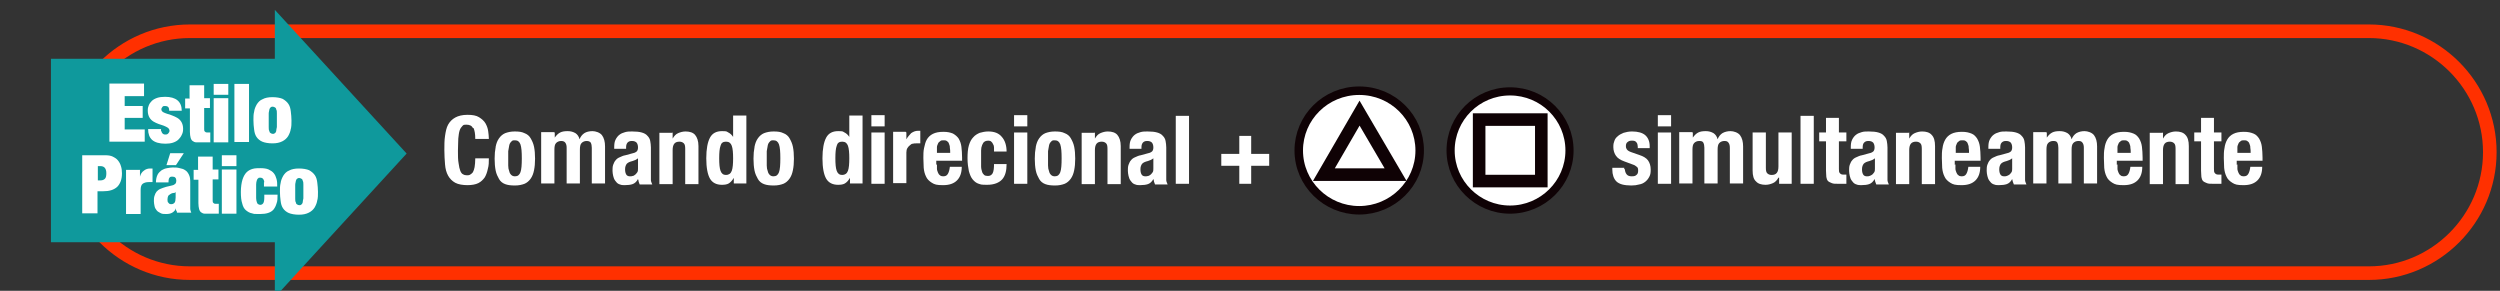 <?xml version="1.0" encoding="UTF-8"?>
<svg xmlns="http://www.w3.org/2000/svg" version="1.1" viewBox="0 0 735.9 85.6">
  <rect x="0" y="0" width="735.9" height="85.6" fill="#333333" stroke="none"/>
  <defs>
    <style>
      .cls-1 {
        stroke: #ff3000;
        stroke-width: 4px;
      }

      .cls-1, .cls-2, .cls-3, .cls-4, .cls-5 {
        stroke-miterlimit: 10;
      }

      .cls-1, .cls-4, .cls-5 {
        fill: none;
      }

      .cls-6 {
        fill: #0f999c;
      }

      .cls-7, .cls-2, .cls-3 {
        fill: #fff;
      }

      .cls-2 {
        stroke-width: 2.4px;
      }

      .cls-2, .cls-3, .cls-4, .cls-5 {
        stroke: #0f0205;
      }

      .cls-3 {
        stroke-width: 2.5px;
      }

      .cls-4 {
        stroke-width: 3.7px;
      }

      .cls-5 {
        stroke-width: 3.7px;
      }
    </style>
  </defs>
  <!-- Generator: Adobe Illustrator 28.6.0, SVG Export Plug-In . SVG Version: 1.2.0 Build 709)  -->
  <g>
    <g id="_レイヤー_1" data-name="レイヤー_1">
      <g>
        <path class="cls-7" d="M139.2,37.7c-.3-.7-1-1-1.9-1s-.9.1-1.2.4c-.3.3-.6.7-.8,1.3-.2.6-.3,1.4-.4,2.4,0,1-.1,2.2-.1,3.6s0,2.7.2,3.7c.1.9.3,1.7.5,2.2.2.5.5.9.8,1,.3.2.7.3,1.1.3s.7,0,1-.2.6-.4.8-.7c.2-.4.4-.9.5-1.5.1-.7.2-1.5.2-2.6h4c0,1.1,0,2.1-.3,3.1-.2,1-.5,1.8-.9,2.5-.5.7-1.1,1.3-1.9,1.7-.8.4-1.9.6-3.2.6s-2.7-.2-3.6-.7-1.6-1.2-2.1-2.1c-.5-.9-.8-2-.9-3.3s-.2-2.7-.2-4.2,0-2.9.2-4.2.4-2.4.9-3.3c.5-.9,1.2-1.6,2.1-2.1.9-.5,2.1-.8,3.6-.8s2.6.2,3.4.7c.8.5,1.5,1.1,1.9,1.8.4.7.7,1.5.8,2.3.1.8.2,1.6.2,2.3h-4c0-1.5-.2-2.5-.5-3.2Z"/>
        <path class="cls-7" d="M145.9,43.2c.2-1,.5-1.8,1-2.5.5-.7,1.1-1.2,1.8-1.5.8-.3,1.7-.5,2.8-.5,1.2,0,2.1.1,2.9.5.8.3,1.4.8,1.8,1.5.4.7.8,1.5,1,2.5.2,1,.3,2.1.3,3.5s-.1,2.4-.3,3.4c-.2,1-.5,1.8-1,2.5-.5.7-1.1,1.2-1.8,1.5-.8.3-1.7.5-2.8.5-1.2,0-2.1-.1-2.9-.4-.8-.3-1.4-.8-1.8-1.5-.4-.7-.8-1.5-1-2.5-.2-1-.3-2.2-.3-3.5s.1-2.4.3-3.4ZM149.6,48.7c0,.7.1,1.2.3,1.7.1.5.3.8.6,1.1.3.3.7.4,1.1.4.8,0,1.3-.4,1.6-1.2.3-.8.4-2.2.4-4.1s-.1-3.2-.4-4.1c-.3-.8-.8-1.2-1.6-1.2s-.8.1-1.1.4c-.3.3-.5.6-.6,1.1-.1.5-.2,1-.3,1.7,0,.7,0,1.4,0,2.1s0,1.5,0,2.1Z"/>
        <path class="cls-7" d="M163.3,39v1.5h0c.5-.7,1-1.2,1.6-1.5.6-.3,1.3-.4,2.2-.4s1.6.2,2.3.6c.6.4,1,1,1.2,1.8h0c.3-.8.8-1.4,1.4-1.8s1.5-.6,2.4-.6,2.2.4,2.8,1.2c.6.8.9,1.9.9,3.3v10.9h-3.9v-10.5c0-.6-.1-1.1-.3-1.5-.2-.3-.6-.5-1.2-.5s-1.1.2-1.5.6c-.4.4-.5,1.1-.5,2v9.9h-3.9v-10.5c0-.6-.1-1.1-.4-1.5-.2-.3-.6-.5-1.2-.5s-1.1.2-1.5.6c-.4.4-.5,1.1-.5,2v9.9h-3.9v-15.1h3.7Z"/>
        <path class="cls-7" d="M180.8,43.3c0-.9.1-1.6.4-2.2.3-.6.7-1.1,1.1-1.4.5-.4,1-.6,1.7-.8s1.3-.2,2.1-.2c1.2,0,2.1.1,2.8.3.7.2,1.3.5,1.7,1,.4.4.7.9.8,1.5.1.6.2,1.2.2,1.9v7.9c0,.7,0,1.3,0,1.7,0,.4.2.8.4,1.3h-3.7c-.1-.2-.2-.5-.3-.8,0-.3-.1-.5-.2-.8h0c-.4.8-1,1.3-1.6,1.5s-1.3.3-2.3.3-1.2-.1-1.7-.3-.8-.6-1.1-1c-.3-.4-.5-.9-.6-1.4-.1-.5-.2-1-.2-1.5s0-1.3.2-1.8.4-1,.7-1.3c.3-.4.7-.7,1.2-.9.5-.2,1-.5,1.7-.6l2.2-.6c.6-.1,1-.4,1.2-.6.2-.3.3-.6.3-1.1s-.1-1-.4-1.4c-.3-.3-.7-.5-1.4-.5s-1,.2-1.3.5c-.3.4-.4.8-.4,1.4v.4h-3.5v-.4ZM187,47.1c-.3.1-.6.2-.8.3-.8.2-1.3.4-1.7.8-.3.4-.5.9-.5,1.6s.1,1.1.3,1.5c.2.4.6.6,1.1.6s.5,0,.8-.1c.3,0,.5-.2.8-.4.2-.2.4-.4.6-.7s.2-.7.2-1.1v-3c-.3.2-.5.4-.8.5Z"/>
        <path class="cls-7" d="M198,39v1.8h0c.4-.7.9-1.3,1.6-1.6.7-.3,1.4-.5,2.2-.5,1.2,0,2.2.3,2.8,1s1,1.8,1,3.3v11.2h-3.9v-10.4c0-.8-.1-1.3-.4-1.6-.3-.3-.7-.5-1.3-.5-1.4,0-2,.8-2,2.5v10h-3.9v-15.1h3.7Z"/>
        <path class="cls-7" d="M215.9,52.5c-.4.7-.9,1.2-1.4,1.5-.5.3-1.2.4-2,.4-1.6,0-2.8-.6-3.5-1.8-.7-1.2-1.1-3.2-1.1-6s.4-4.8,1.1-6.1,1.9-1.9,3.5-1.9,1.3.1,1.9.4,1,.7,1.4,1.3h0v-6.3h3.9v20h-3.7v-1.6h0ZM212.1,50.3c.3.8.8,1.2,1.6,1.2s1.4-.4,1.7-1.2c.3-.8.4-2.1.4-3.7s-.1-2.9-.4-3.7c-.3-.8-.8-1.2-1.7-1.2s-1.4.4-1.6,1.2c-.3.8-.4,2.1-.4,3.7s.1,2.9.4,3.7Z"/>
        <path class="cls-7" d="M222.1,43.2c.2-1,.5-1.8,1-2.5.5-.7,1.1-1.2,1.8-1.5.8-.3,1.7-.5,2.8-.5,1.2,0,2.1.1,2.9.5.8.3,1.4.8,1.8,1.5.4.7.8,1.5,1,2.5.2,1,.3,2.1.3,3.5s-.1,2.4-.3,3.4c-.2,1-.5,1.8-1,2.5-.5.7-1.1,1.2-1.8,1.5-.8.3-1.7.5-2.8.5-1.2,0-2.1-.1-2.9-.4-.8-.3-1.4-.8-1.8-1.5-.4-.7-.8-1.5-1-2.5-.2-1-.3-2.2-.3-3.5s.1-2.4.3-3.4ZM225.7,48.7c0,.7.1,1.2.3,1.7.1.5.3.8.6,1.1.3.3.7.4,1.1.4.8,0,1.3-.4,1.6-1.2.3-.8.4-2.2.4-4.1s-.1-3.2-.4-4.1c-.3-.8-.8-1.2-1.6-1.2s-.8.1-1.1.4c-.3.3-.5.6-.6,1.1-.1.5-.2,1-.3,1.7,0,.7,0,1.4,0,2.1s0,1.5,0,2.1Z"/>
        <path class="cls-7" d="M250.1,52.5c-.4.7-.9,1.2-1.4,1.5-.5.3-1.2.4-2,.4-1.6,0-2.8-.6-3.5-1.8-.7-1.2-1.1-3.2-1.1-6s.4-4.8,1.1-6.1,1.9-1.9,3.5-1.9,1.3.1,1.9.4,1,.7,1.4,1.3h0v-6.3h3.9v20h-3.7v-1.6h0ZM246.3,50.3c.3.8.8,1.2,1.6,1.2s1.4-.4,1.7-1.2c.3-.8.4-2.1.4-3.7s-.1-2.9-.4-3.7c-.3-.8-.8-1.2-1.7-1.2s-1.4.4-1.6,1.2c-.3.8-.4,2.1-.4,3.7s.1,2.9.4,3.7Z"/>
        <path class="cls-7" d="M260.4,33.9v3.3h-3.9v-3.3h3.9ZM260.4,39v15.1h-3.9v-15.1h3.9Z"/>
        <path class="cls-7" d="M266.8,39v2h0c.4-.7.9-1.3,1.4-1.8.6-.4,1.2-.7,2-.7s.2,0,.3,0c.1,0,.2,0,.4,0v3.7c-.2,0-.4,0-.6,0-.2,0-.4,0-.6,0-.3,0-.7,0-1,.1-.3,0-.6.2-.9.5-.3.2-.5.5-.7.8-.2.3-.3.8-.3,1.3v9h-3.9v-15.1h3.7Z"/>
        <path class="cls-7" d="M275.8,48.4c0,.4,0,.9,0,1.3,0,.4.2.8.3,1.1.1.3.3.6.6.8.2.2.5.3.9.3.7,0,1.1-.2,1.4-.7.3-.5.5-1.2.6-2.1h3.5c0,1.8-.5,3.1-1.4,4-.9.9-2.2,1.4-4.1,1.4s-2.5-.2-3.3-.7c-.8-.5-1.4-1.1-1.7-1.8-.4-.8-.6-1.6-.7-2.6,0-1-.1-1.9-.1-2.9s0-2,.2-2.9.4-1.8.8-2.5c.4-.7,1-1.3,1.8-1.7.8-.4,1.8-.6,3.1-.6s2,.2,2.8.5c.7.4,1.3.9,1.7,1.5.4.7.7,1.5.8,2.4.1.9.2,2,.2,3.2v.9h-7.6v1.2ZM279.6,43.3c0-.4-.2-.8-.3-1.1-.1-.3-.3-.5-.6-.7-.3-.2-.6-.2-1-.2s-.7,0-1,.3c-.3.2-.5.4-.6.7-.1.3-.3.6-.3,1s0,.7,0,1.1v.6h3.9c0-.6,0-1.1-.1-1.5Z"/>
        <path class="cls-7" d="M292.6,43.4c0-.4-.1-.7-.3-1-.1-.3-.3-.5-.5-.7-.2-.2-.5-.3-.9-.3s-.8.1-1.1.3c-.3.2-.5.5-.7,1s-.3,1-.3,1.6c0,.6,0,1.4,0,2.3s0,1.7,0,2.4c0,.7.2,1.2.3,1.6s.4.7.6.9.6.3,1.1.3c.7,0,1.1-.3,1.4-.8.3-.6.4-1.5.4-2.7h3.7c0,2-.4,3.5-1.3,4.5s-2.4,1.6-4.4,1.6-1.8-.1-2.5-.3c-.7-.2-1.3-.7-1.8-1.3s-.8-1.4-1.1-2.4c-.2-1-.4-2.3-.4-3.8s.1-2.8.4-3.8.7-1.8,1.3-2.4c.5-.6,1.2-1,1.9-1.3.7-.2,1.6-.4,2.5-.4,1.8,0,3.1.5,4,1.6.9,1,1.4,2.5,1.4,4.3h-3.7c0-.4,0-.7,0-1.1Z"/>
        <path class="cls-7" d="M302.4,33.9v3.3h-3.9v-3.3h3.9ZM302.4,39v15.1h-3.9v-15.1h3.9Z"/>
        <path class="cls-7" d="M304.9,43.2c.2-1,.5-1.8,1-2.5.5-.7,1.1-1.2,1.8-1.5.8-.3,1.7-.5,2.8-.5,1.2,0,2.1.1,2.9.5.8.3,1.4.8,1.8,1.5.4.7.8,1.5,1,2.5.2,1,.3,2.1.3,3.5s-.1,2.4-.3,3.4c-.2,1-.5,1.8-1,2.5-.5.7-1.1,1.2-1.8,1.5-.8.3-1.7.5-2.8.5-1.2,0-2.1-.1-2.9-.4-.8-.3-1.4-.8-1.8-1.5-.4-.7-.8-1.5-1-2.5-.2-1-.3-2.2-.3-3.5s.1-2.4.3-3.4ZM308.5,48.7c0,.7.1,1.2.3,1.7.1.5.3.8.6,1.1.3.3.7.4,1.1.4.8,0,1.3-.4,1.6-1.2.3-.8.4-2.2.4-4.1s-.1-3.2-.4-4.1c-.3-.8-.8-1.2-1.6-1.2s-.8.1-1.1.4c-.3.3-.5.6-.6,1.1-.1.5-.2,1-.3,1.7,0,.7,0,1.4,0,2.1s0,1.5,0,2.1Z"/>
        <path class="cls-7" d="M322.3,39v1.8h0c.4-.7.9-1.3,1.6-1.6.7-.3,1.4-.5,2.2-.5,1.2,0,2.2.3,2.8,1s1,1.8,1,3.3v11.2h-3.9v-10.4c0-.8-.1-1.3-.4-1.6-.3-.3-.7-.5-1.3-.5-1.4,0-2,.8-2,2.5v10h-3.9v-15.1h3.7Z"/>
        <path class="cls-7" d="M332.5,43.3c0-.9.1-1.6.4-2.2.3-.6.7-1.1,1.1-1.4.5-.4,1-.6,1.7-.8s1.3-.2,2.1-.2c1.2,0,2.1.1,2.8.3.7.2,1.3.5,1.7,1,.4.4.7.9.8,1.5.1.6.2,1.2.2,1.9v7.9c0,.7,0,1.3,0,1.7,0,.4.2.8.4,1.3h-3.7c-.1-.2-.2-.5-.3-.8,0-.3-.1-.5-.2-.8h0c-.4.8-1,1.3-1.6,1.5s-1.3.3-2.3.3-1.2-.1-1.7-.3-.8-.6-1.1-1c-.3-.4-.5-.9-.6-1.4-.1-.5-.2-1-.2-1.5s0-1.3.2-1.8.4-1,.7-1.3c.3-.4.7-.7,1.2-.9.5-.2,1-.5,1.7-.6l2.2-.6c.6-.1,1-.4,1.2-.6.2-.3.3-.6.3-1.1s-.1-1-.4-1.4c-.3-.3-.7-.5-1.4-.5s-1,.2-1.3.5c-.3.4-.4.8-.4,1.4v.4h-3.5v-.4ZM338.7,47.1c-.3.1-.6.2-.8.3-.8.2-1.3.4-1.7.8-.3.4-.5.9-.5,1.6s.1,1.1.3,1.5c.2.4.6.6,1.1.6s.5,0,.8-.1c.3,0,.5-.2.8-.4.2-.2.4-.4.6-.7s.2-.7.2-1.1v-3c-.3.2-.5.4-.8.5Z"/>
        <path class="cls-7" d="M350,34.1v20h-3.9v-20h3.9Z"/>
        <path class="cls-7" d="M359.5,48.8v-3.5h5.3v-5.3h3.5v5.3h5.3v3.5h-5.3v5.3h-3.5v-5.3h-5.3Z"/>
        <path class="cls-7" d="M478.3,49.7c0,.7.2,1.2.5,1.6s.8.6,1.5.6,1.1-.1,1.4-.4c.4-.3.5-.7.5-1.3s-.1-.9-.4-1.1-.6-.5-1-.6l-2.7-1c-1.1-.4-1.9-.9-2.4-1.6-.5-.7-.8-1.6-.8-2.6s.1-1.2.3-1.8c.2-.6.5-1,1-1.4.4-.4,1-.7,1.7-1,.7-.2,1.5-.4,2.5-.4,1.8,0,3.1.4,3.9,1.1.8.7,1.3,1.8,1.3,3.2v.6h-3.5c0-.8-.1-1.4-.4-1.7-.3-.4-.7-.5-1.3-.5s-.9.1-1.3.4-.5.7-.5,1.2.1.7.3,1c.2.3.7.6,1.3.8l2.3.8c1.2.4,2.1.9,2.6,1.6.5.7.8,1.6.8,2.7s-.1,1.5-.4,2.1-.7,1.1-1.2,1.5c-.5.4-1.1.7-1.8.8-.7.2-1.4.3-2.3.3s-2-.1-2.7-.3c-.7-.2-1.3-.5-1.7-.9s-.7-.9-.9-1.5c-.2-.6-.3-1.2-.3-2v-.5h3.5v.5Z"/>
        <path class="cls-7" d="M491.9,33.9v3.3h-3.9v-3.3h3.9ZM491.9,39v15.1h-3.9v-15.1h3.9Z"/>
        <path class="cls-7" d="M498.3,39v1.5h0c.5-.7,1-1.2,1.6-1.5s1.3-.4,2.2-.4,1.6.2,2.3.6c.6.4,1,1,1.2,1.8h0c.3-.8.8-1.4,1.4-1.8.7-.4,1.5-.6,2.4-.6s2.2.4,2.8,1.2c.6.8.9,1.9.9,3.3v10.9h-3.9v-10.5c0-.6-.1-1.1-.4-1.5s-.6-.5-1.2-.5-1.1.2-1.5.6c-.4.4-.5,1.1-.5,2v9.9h-3.9v-10.5c0-.6-.1-1.1-.3-1.5s-.6-.5-1.2-.5-1.1.2-1.5.6c-.4.4-.5,1.1-.5,2v9.9h-3.9v-15.1h3.7Z"/>
        <path class="cls-7" d="M523.5,52.3c-.4.7-.9,1.3-1.6,1.6-.7.3-1.4.5-2.2.5-1.2,0-2.2-.3-2.8-1-.7-.6-1-1.7-1-3.2v-11.2h3.9v10.4c0,.8.1,1.3.4,1.6s.7.5,1.3.5c1.4,0,2-.8,2-2.5v-10h3.9v15.1h-3.7v-1.8h0Z"/>
        <path class="cls-7" d="M533.9,34.1v20h-3.9v-20h3.9Z"/>
        <path class="cls-7" d="M541.3,34.7v4.3h2.2v2.6h-2.2v8.1c0,.6,0,1,.3,1.3s.5.4,1.1.4.3,0,.4,0c.1,0,.3,0,.4,0v2.7c-.4,0-.8,0-1.2,0-.4,0-.8,0-1.3,0-.7,0-1.4,0-1.8-.2s-.8-.3-1.1-.6c-.3-.3-.4-.7-.5-1.2,0-.5-.1-1.1-.1-1.9v-8.6h-2v-2.6h2v-4.3h3.9Z"/>
        <path class="cls-7" d="M544.8,43.3c0-.9.1-1.6.4-2.2.3-.6.7-1.1,1.1-1.4.5-.4,1-.6,1.7-.8.6-.2,1.3-.2,2.1-.2,1.2,0,2.1.1,2.8.3.7.2,1.3.5,1.7,1,.4.4.7.9.8,1.5.1.6.2,1.2.2,1.9v7.9c0,.7,0,1.3,0,1.7,0,.4.2.8.4,1.3h-3.7c-.1-.2-.2-.5-.3-.8s-.1-.5-.2-.8h0c-.4.8-1,1.3-1.6,1.5s-1.3.3-2.3.3-1.2-.1-1.7-.3-.8-.6-1.1-1c-.3-.4-.5-.9-.6-1.4-.1-.5-.2-1-.2-1.5s0-1.3.2-1.8.4-1,.7-1.3c.3-.4.7-.7,1.2-.9.5-.2,1-.5,1.7-.6l2.2-.6c.6-.1,1-.4,1.2-.6.2-.3.3-.6.3-1.1s-.1-1-.4-1.4c-.3-.3-.7-.5-1.4-.5s-1,.2-1.3.5-.4.8-.4,1.4v.4h-3.5v-.4ZM551.1,47.1c-.3.1-.6.2-.8.3-.8.2-1.3.4-1.7.8-.3.4-.5.9-.5,1.6s.1,1.1.3,1.5c.2.4.6.6,1.1.6s.5,0,.8-.1.5-.2.8-.4c.2-.2.4-.4.6-.7s.2-.7.2-1.1v-3c-.3.2-.5.4-.8.5Z"/>
        <path class="cls-7" d="M562,39v1.8h0c.4-.7.9-1.3,1.6-1.6.7-.3,1.4-.5,2.2-.5,1.2,0,2.2.3,2.8,1,.7.7,1,1.8,1,3.3v11.2h-3.9v-10.4c0-.8-.1-1.3-.4-1.6-.3-.3-.7-.5-1.3-.5-1.4,0-2,.8-2,2.5v10h-3.9v-15.1h3.7Z"/>
        <path class="cls-7" d="M575.6,48.4c0,.4,0,.9,0,1.3,0,.4.2.8.3,1.1.1.3.3.6.6.8.2.2.5.3.9.3.7,0,1.1-.2,1.4-.7.3-.5.5-1.2.6-2.1h3.5c0,1.8-.5,3.1-1.4,4-.9.9-2.2,1.4-4.1,1.4s-2.5-.2-3.3-.7c-.8-.5-1.4-1.1-1.7-1.8-.4-.8-.6-1.6-.7-2.6,0-1-.1-1.9-.1-2.9s0-2,.2-2.9c.1-.9.4-1.8.8-2.5.4-.7,1-1.3,1.8-1.7.8-.4,1.8-.6,3.1-.6s2,.2,2.8.5,1.3.9,1.7,1.5c.4.7.7,1.5.8,2.4s.2,2,.2,3.2v.9h-7.6v1.2ZM579.5,43.3c0-.4-.2-.8-.3-1.1-.1-.3-.3-.5-.6-.7-.3-.2-.6-.2-1-.2s-.7,0-1,.3c-.3.2-.5.4-.6.7-.1.3-.3.6-.3,1,0,.4,0,.7,0,1.1v.6h3.9c0-.6,0-1.1-.1-1.5Z"/>
        <path class="cls-7" d="M585.3,43.3c0-.9.1-1.6.4-2.2.3-.6.7-1.1,1.1-1.4.5-.4,1-.6,1.7-.8.6-.2,1.3-.2,2.1-.2,1.2,0,2.1.1,2.8.3.7.2,1.3.5,1.7,1,.4.4.7.9.8,1.5.1.6.2,1.2.2,1.9v7.9c0,.7,0,1.3,0,1.7,0,.4.2.8.4,1.3h-3.7c-.1-.2-.2-.5-.3-.8s-.1-.5-.2-.8h0c-.4.8-1,1.3-1.6,1.5s-1.3.3-2.3.3-1.2-.1-1.7-.3-.8-.6-1.1-1c-.3-.4-.5-.9-.6-1.4-.1-.5-.2-1-.2-1.5s0-1.3.2-1.8.4-1,.7-1.3c.3-.4.7-.7,1.2-.9.5-.2,1-.5,1.7-.6l2.2-.6c.6-.1,1-.4,1.2-.6.2-.3.3-.6.3-1.1s-.1-1-.4-1.4c-.3-.3-.7-.5-1.4-.5s-1,.2-1.3.5-.4.8-.4,1.4v.4h-3.5v-.4ZM591.5,47.1c-.3.1-.6.2-.8.3-.8.2-1.3.4-1.7.8-.3.4-.5.9-.5,1.6s.1,1.1.3,1.5c.2.4.6.6,1.1.6s.5,0,.8-.1.5-.2.8-.4c.2-.2.4-.4.6-.7s.2-.7.2-1.1v-3c-.3.2-.5.4-.8.5Z"/>
        <path class="cls-7" d="M602.5,39v1.5h0c.5-.7,1-1.2,1.6-1.5s1.3-.4,2.2-.4,1.6.2,2.3.6c.6.4,1,1,1.2,1.8h0c.3-.8.8-1.4,1.4-1.8.7-.4,1.5-.6,2.4-.6s2.2.4,2.8,1.2c.6.8.9,1.9.9,3.3v10.9h-3.9v-10.5c0-.6-.1-1.1-.4-1.5s-.6-.5-1.2-.5-1.1.2-1.5.6c-.4.4-.5,1.1-.5,2v9.9h-3.9v-10.5c0-.6-.1-1.1-.3-1.5s-.6-.5-1.2-.5-1.1.2-1.5.6c-.4.4-.5,1.1-.5,2v9.9h-3.9v-15.1h3.7Z"/>
        <path class="cls-7" d="M623.3,48.4c0,.4,0,.9,0,1.3,0,.4.2.8.3,1.1.1.3.3.6.6.8.2.2.5.3.9.3.7,0,1.1-.2,1.4-.7.3-.5.5-1.2.6-2.1h3.5c0,1.8-.5,3.1-1.4,4-.9.9-2.2,1.4-4.1,1.4s-2.5-.2-3.3-.7c-.8-.5-1.4-1.1-1.7-1.8-.4-.8-.6-1.6-.7-2.6,0-1-.1-1.9-.1-2.9s0-2,.2-2.9c.1-.9.4-1.8.8-2.5.4-.7,1-1.3,1.8-1.7.8-.4,1.8-.6,3.1-.6s2,.2,2.8.5,1.3.9,1.7,1.5c.4.7.7,1.5.8,2.4s.2,2,.2,3.2v.9h-7.6v1.2ZM627.1,43.3c0-.4-.2-.8-.3-1.1-.1-.3-.3-.5-.6-.7-.3-.2-.6-.2-1-.2s-.7,0-1,.3c-.3.2-.5.4-.6.7-.1.3-.3.6-.3,1,0,.4,0,.7,0,1.1v.6h3.9c0-.6,0-1.1-.1-1.5Z"/>
        <path class="cls-7" d="M636.7,39v1.8h0c.4-.7.9-1.3,1.6-1.6.7-.3,1.4-.5,2.2-.5,1.2,0,2.2.3,2.8,1,.7.7,1,1.8,1,3.3v11.2h-3.9v-10.4c0-.8-.1-1.3-.4-1.6-.3-.3-.7-.5-1.3-.5-1.4,0-2,.8-2,2.5v10h-3.9v-15.1h3.7Z"/>
        <path class="cls-7" d="M651.7,34.7v4.3h2.2v2.6h-2.2v8.1c0,.6,0,1,.3,1.3s.5.4,1.1.4.3,0,.4,0c.1,0,.3,0,.4,0v2.7c-.4,0-.8,0-1.2,0-.4,0-.8,0-1.3,0-.7,0-1.4,0-1.8-.2s-.8-.3-1.1-.6c-.3-.3-.4-.7-.5-1.2,0-.5-.1-1.1-.1-1.9v-8.6h-2v-2.6h2v-4.3h3.9Z"/>
        <path class="cls-7" d="M658.6,48.4c0,.4,0,.9,0,1.3,0,.4.2.8.3,1.1.1.3.3.6.6.8.2.2.5.3.9.3.7,0,1.1-.2,1.4-.7.3-.5.5-1.2.6-2.1h3.5c0,1.8-.5,3.1-1.4,4-.9.9-2.2,1.4-4.1,1.4s-2.5-.2-3.3-.7c-.8-.5-1.4-1.1-1.7-1.8-.4-.8-.6-1.6-.7-2.6,0-1-.1-1.9-.1-2.9s0-2,.2-2.9c.1-.9.4-1.8.8-2.5.4-.7,1-1.3,1.8-1.7.8-.4,1.8-.6,3.1-.6s2,.2,2.8.5,1.3.9,1.7,1.5c.4.7.7,1.5.8,2.4s.2,2,.2,3.2v.9h-7.6v1.2ZM662.4,43.3c0-.4-.2-.8-.3-1.1-.1-.3-.3-.5-.6-.7-.3-.2-.6-.2-1-.2s-.7,0-1,.3c-.3.2-.5.4-.6.7-.1.3-.3.6-.3,1,0,.4,0,.7,0,1.1v.6h3.9c0-.6,0-1.1-.1-1.5Z"/>
      </g>
      <g>
        <path class="cls-1" d="M697.3,80.4H55.9c-19.6,0-35.6-16-35.6-35.6h0c0-19.6,16-35.6,35.6-35.6h641.4c19.6,0,35.6,16,35.6,35.6h0c0,19.6-16,35.6-35.6,35.6Z"/>
        <g>
          <rect class="cls-6" x="15" y="17.3" width="71.8" height="54"/>
          <polygon class="cls-6" points="119.7 45.2 80.9 87.5 80.9 2.9 119.7 45.2"/>
        </g>
      </g>
      <g>
        <path class="cls-7" d="M42.4,24.7v3.6h-5.7v2.9h5.3v3.5h-5.3v3.4h5.9v3.6h-10.4v-17.1h10.2Z"/>
        <path class="cls-7" d="M47.5,38.5c0,.2.1.4.2.6.2.3.5.5.9.5s.6,0,.9-.3c.2-.2.4-.5.4-.8s-.2-.7-.5-.9-.7-.4-1.2-.6c-.5-.2-1-.3-1.5-.5-.5-.2-1-.4-1.5-.7-.5-.3-.9-.7-1.2-1.2s-.5-1.2-.5-2,.1-1.1.3-1.6c.2-.5.5-.9.9-1.3.4-.4,1-.7,1.6-.9s1.4-.3,2.3-.3c3.2,0,4.9,1.4,4.9,4.1h-3.7c0-.6-.1-.9-.3-1.1-.2-.2-.5-.3-.9-.3s-.6,0-.8.3-.3.4-.3.7.2.6.5.8.7.3,1.2.5c.5.1,1,.3,1.5.5.5.2,1,.4,1.5.7s.9.7,1.2,1.2.5,1.2.5,2-.1,1.2-.4,1.8c-.2.5-.6,1-1,1.4-.4.4-1,.7-1.6.9-.6.2-1.4.3-2.2.3-1.8,0-3.1-.4-3.9-1.1-.8-.7-1.2-1.8-1.2-3.2h3.8c0,.3,0,.5,0,.7Z"/>
        <path class="cls-7" d="M55.8,28.9v-3.8h4.3v3.8h1.7v2.9h-1.7v6.2c0,.4,0,.6.3.8.2.2.4.2.8.2h.7v2.9c-.4,0-.8,0-1.2,0-.4,0-.8,0-1.2,0-.7,0-1.2,0-1.7,0-.5,0-.8-.2-1.1-.4-.3-.2-.5-.6-.6-1-.1-.4-.2-1-.2-1.7v-6.9h-1.4v-2.9h1.4Z"/>
        <path class="cls-7" d="M67.2,24.7v3.2h-4.3v-3.2h4.3ZM67.2,28.9v13h-4.3v-13h4.3Z"/>
        <path class="cls-7" d="M73.3,24.7v17.1h-4.3v-17.1h4.3Z"/>
        <path class="cls-7" d="M85.6,37.9c-.1.8-.4,1.5-.8,2.2-.4.6-.9,1.1-1.7,1.5s-1.7.6-2.9.6-2.3-.2-3-.5c-.7-.3-1.3-.8-1.7-1.4-.4-.6-.6-1.3-.7-2.2-.1-.8-.2-1.7-.2-2.7s0-1.7.2-2.5c.1-.8.4-1.5.8-2.2.4-.6.9-1.2,1.7-1.5.7-.4,1.7-.6,2.9-.6s2.3.2,3,.5c.7.4,1.3.9,1.7,1.5s.6,1.3.7,2.2.2,1.7.2,2.7,0,1.7-.2,2.5ZM79.1,37.4c0,.5,0,.9.2,1.2,0,.3.2.5.4.6.2.1.3.2.6.2s.4,0,.6-.2c.2-.1.3-.3.4-.6,0-.3.1-.7.2-1.2,0-.5,0-1.2,0-2s0-1.5,0-2,0-.9-.2-1.2c0-.3-.2-.5-.4-.6-.2-.1-.4-.2-.6-.2s-.4,0-.6.2c-.2.1-.3.3-.4.6,0,.3-.2.7-.2,1.2,0,.5,0,1.2,0,2s0,1.5,0,2Z"/>
        <path class="cls-7" d="M31,45.7c.8,0,1.6.1,2.2.4.6.3,1.1.6,1.5,1.1.4.5.7,1,.9,1.7.2.6.3,1.3.3,2.1,0,1.8-.5,3.1-1.4,4-1,.9-2.3,1.3-4.2,1.3h-1.6v6.5h-4.5v-17.1h6.7ZM29.6,53.1c.6,0,1-.2,1.3-.5.3-.3.4-.9.4-1.6,0-1.4-.6-2.1-1.7-2.1h-.8v4.2h.8Z"/>
        <path class="cls-7" d="M41.2,49.9v2.1h0c.2-.8.6-1.4,1.2-1.8.5-.4,1.1-.6,1.8-.6h.7v4c-.2,0-.4,0-.6,0-.2,0-.4,0-.5,0-.8,0-1.4.2-1.8.5-.4.3-.6.9-.6,1.8v7.1h-4.3v-13h4.2Z"/>
        <path class="cls-7" d="M51.8,62.1c0-.2,0-.5,0-.8h0c-.2.6-.6,1-1.1,1.3-.5.3-1.1.4-1.8.4s-1.2,0-1.7-.3-.8-.4-1.1-.8-.5-.7-.6-1.2c-.1-.5-.2-1-.2-1.5s0-1.1.2-1.6c.1-.4.3-.8.6-1.2.3-.3.6-.6,1.1-.8.5-.2,1-.4,1.7-.6l1.7-.4c.5-.1.8-.3,1-.5.2-.2.3-.5.3-.9,0-.8-.4-1.2-1.1-1.2s-.7.1-.9.3c-.2.2-.3.7-.3,1.4h-3.7c0-.9.2-1.7.5-2.3.3-.6.8-1,1.2-1.3.5-.3,1-.5,1.6-.6.6-.1,1.1-.2,1.6-.2.8,0,1.4,0,2.1.2.6.1,1.2.3,1.6.6.5.3.8.7,1.1,1.3s.4,1.2.4,2.1v6.3c0,.6,0,1.1,0,1.6,0,.5.2.9.3,1.2h-4.2c0-.2-.1-.5-.2-.7ZM54.1,45.1l-2.3,3.5h-2.8l1.1-3.5h4ZM51.4,59.7c.2-.4.3-.9.3-1.6v-1.6h0c-.1.2-.3.3-.6.3-.3,0-.6.1-.9.3-.3.2-.6.4-.7.6-.1.3-.2.6-.2,1s0,.8.3,1c.2.3.4.4.8.4.5,0,.8-.2,1-.5Z"/>
        <path class="cls-7" d="M58.3,49.9v-3.8h4.3v3.8h1.7v2.9h-1.7v6.2c0,.4,0,.6.3.8.2.2.4.2.8.2h.7v2.9c-.4,0-.8,0-1.2,0-.4,0-.8,0-1.2,0-.7,0-1.2,0-1.7,0-.5,0-.8-.2-1.1-.4-.3-.2-.5-.6-.6-1-.1-.4-.2-1-.2-1.7v-6.9h-1.4v-2.9h1.4Z"/>
        <path class="cls-7" d="M69.6,45.7v3.2h-4.3v-3.2h4.3ZM69.6,49.9v13h-4.3v-13h4.3Z"/>
        <path class="cls-7" d="M77.8,53.7c0-.3-.1-.6-.2-.8-.2-.4-.5-.6-1-.6s-.4,0-.6.2c-.2.1-.3.3-.4.6s-.2.7-.2,1.2c0,.5,0,1.2,0,2s0,1.5,0,2c0,.5.1.9.2,1.2s.2.5.4.6.4.2.6.2c.4,0,.7-.2.9-.5.2-.3.3-.9.3-1.7v-.8h3.9c0,1,0,1.9-.3,2.6-.2.7-.5,1.3-.9,1.8-.8.9-2.1,1.3-4,1.3s-1.6,0-2.3-.2c-.7-.1-1.3-.5-1.8-.9s-.9-1.1-1.1-2c-.3-.9-.4-2-.4-3.4s.2-2.8.5-3.7c.3-.9.7-1.6,1.2-2.1s1.1-.8,1.8-1,1.5-.2,2.3-.2,1.8.1,2.4.4c.6.3,1.1.6,1.5,1.1.4.5.6,1,.8,1.7.2.7.2,1.4.2,2.2h-3.9c0-.5,0-1,0-1.3Z"/>
        <path class="cls-7" d="M93.4,58.9c-.1.8-.4,1.5-.8,2.2-.4.6-.9,1.1-1.7,1.5s-1.7.6-2.9.6-2.3-.2-3-.5c-.7-.3-1.3-.8-1.7-1.4-.4-.6-.6-1.3-.7-2.2-.1-.8-.2-1.7-.2-2.7s0-1.7.2-2.5c.1-.8.4-1.5.8-2.2.4-.6.9-1.2,1.7-1.5.7-.4,1.7-.6,2.9-.6s2.3.2,3,.5c.7.4,1.3.9,1.7,1.5s.6,1.3.7,2.2.2,1.7.2,2.7,0,1.7-.2,2.5ZM86.9,58.4c0,.5,0,.9.2,1.2,0,.3.2.5.4.6.2.1.3.2.6.2s.4,0,.6-.2c.2-.1.3-.3.4-.6,0-.3.1-.7.2-1.2,0-.5,0-1.2,0-2s0-1.5,0-2,0-.9-.2-1.2c0-.3-.2-.5-.4-.6-.2-.1-.4-.2-.6-.2s-.4,0-.6.2c-.2.1-.3.3-.4.6,0,.3-.2.7-.2,1.2,0,.5,0,1.2,0,2s0,1.5,0,2Z"/>
      </g>
      <g>
        <path class="cls-2" d="M427,44.3c0-9.6,7.8-17.4,17.5-17.4s17.5,7.8,17.5,17.4-7.9,17.4-17.5,17.4-17.5-7.8-17.5-17.4Z"/>
        <rect class="cls-4" x="435.4" y="35.2" width="18.3" height="18.1"/>
        <path class="cls-3" d="M382.3,44.3c0-9.7,7.9-17.6,17.8-17.6s17.8,7.9,17.8,17.6-8,17.6-17.8,17.6-17.8-7.9-17.8-17.6Z"/>
        <polygon class="cls-5" points="389.7 51.4 400.2 33.3 410.8 51.4 389.7 51.4"/>
      </g>
    </g>
  </g>
</svg>